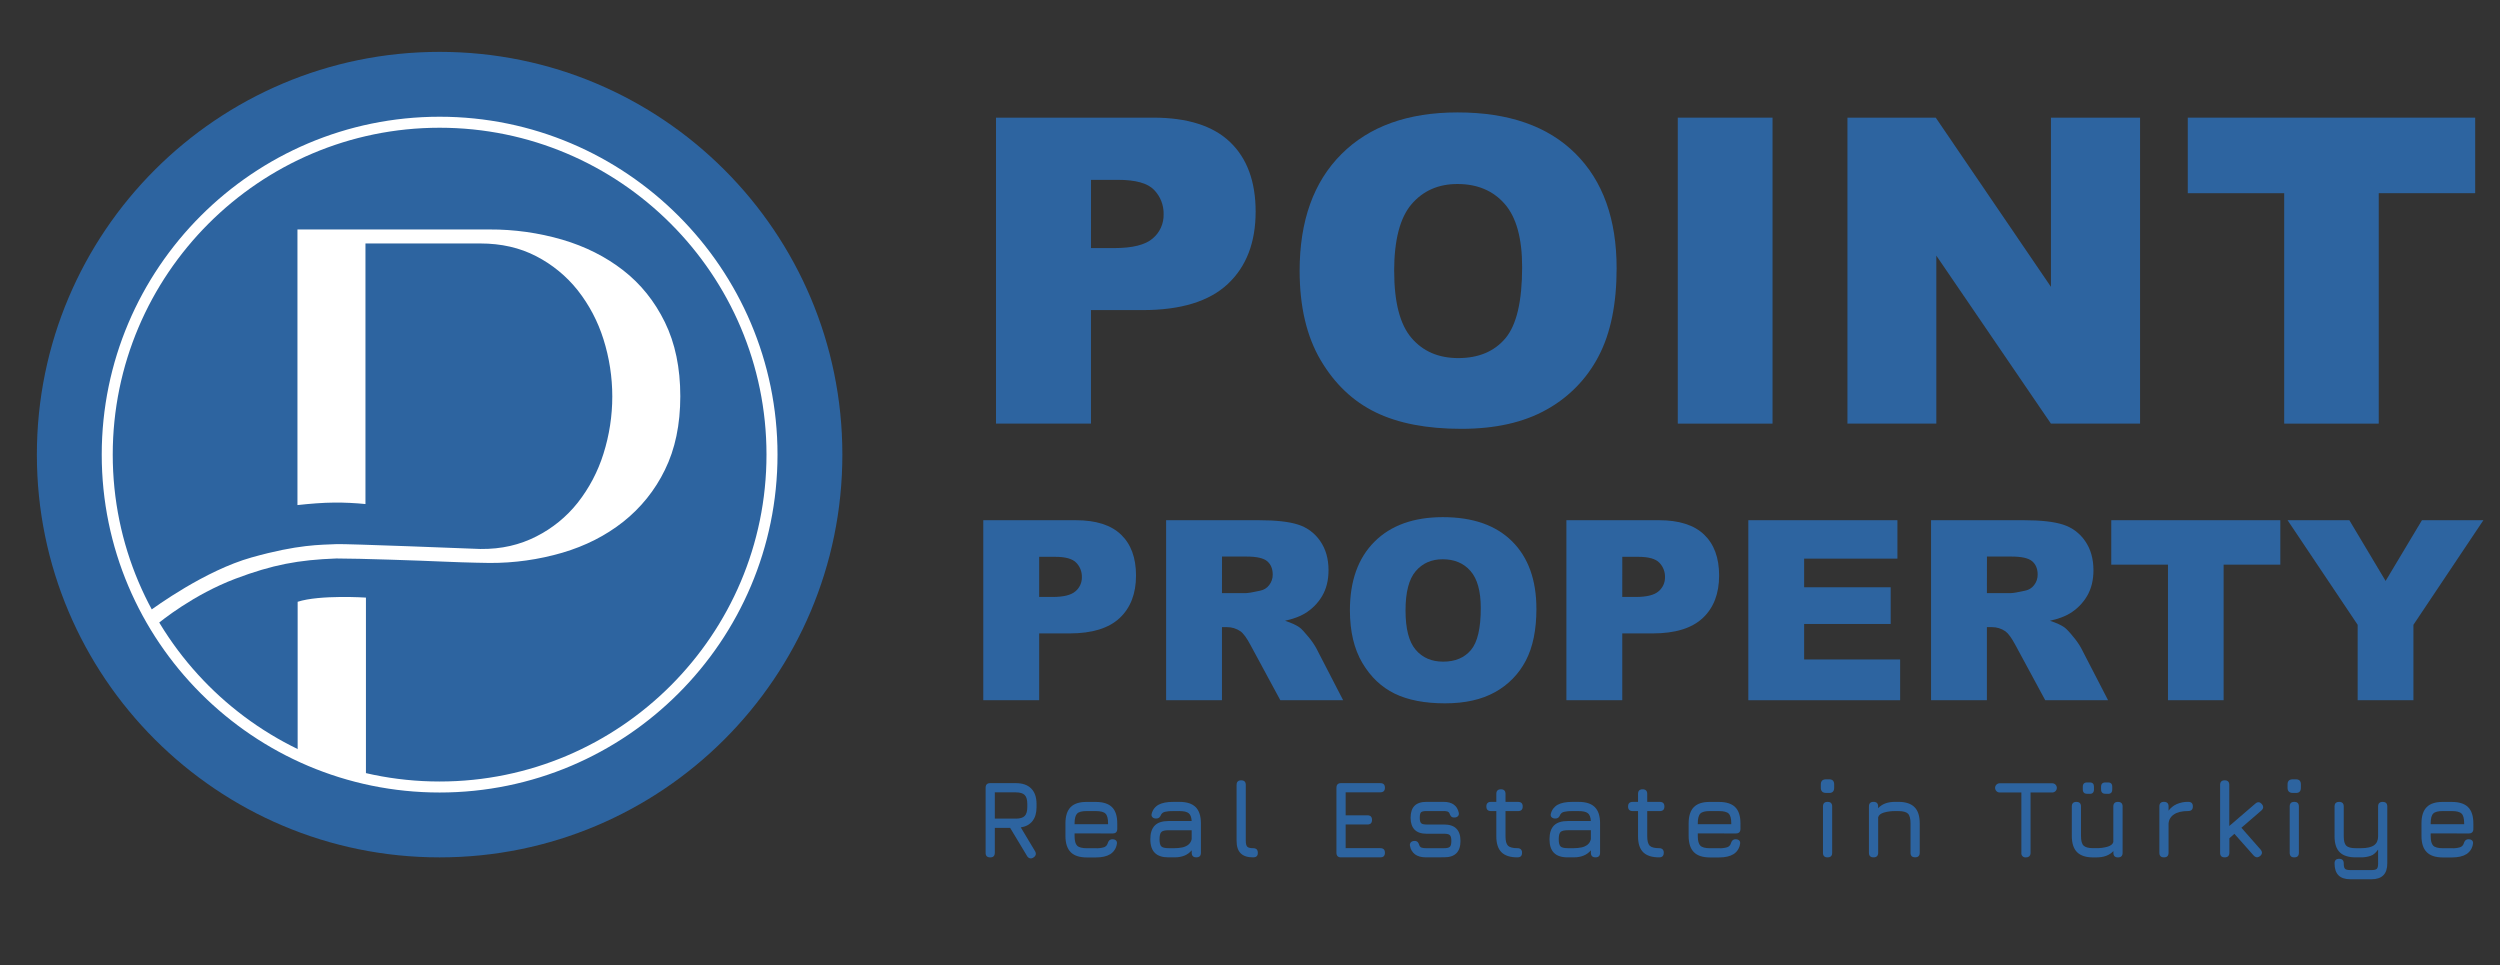 <?xml version="1.0" encoding="UTF-8"?> <svg xmlns="http://www.w3.org/2000/svg" viewBox="0 0 204.167 78.819" fill="none"><rect x="0" y="0" width="204.167" height="78.819" fill="#333333" stroke="none"/><path d="M80.302 42.484H87.853C89.498 42.484 90.729 42.875 91.547 43.657C92.365 44.439 92.774 45.552 92.775 46.996C92.775 48.48 92.329 49.64 91.437 50.475C90.545 51.31 89.183 51.728 87.351 51.729H84.865V57.183H80.302V42.484ZM84.865 48.751H85.978C86.855 48.751 87.47 48.599 87.822 48.295C87.994 48.153 88.13 47.974 88.222 47.772C88.314 47.569 88.359 47.348 88.354 47.126C88.358 46.91 88.32 46.695 88.241 46.494C88.162 46.292 88.043 46.109 87.892 45.954C87.585 45.632 87.006 45.472 86.158 45.473H84.865V48.751Z" fill="#2D64A0"></path><path d="M95.233 57.183V42.484H102.801C104.205 42.484 105.278 42.604 106.02 42.845C106.751 43.078 107.383 43.549 107.815 44.183C108.269 44.835 108.496 45.629 108.496 46.565C108.496 47.381 108.323 48.085 107.975 48.675C107.626 49.268 107.132 49.763 106.539 50.114C106.152 50.348 105.62 50.542 104.944 50.696C105.486 50.877 105.88 51.057 106.127 51.238C106.292 51.358 106.534 51.616 106.854 52.011C107.094 52.294 107.307 52.6 107.489 52.924L109.689 57.183H104.559L102.131 52.691C101.823 52.11 101.549 51.732 101.308 51.558C100.982 51.331 100.592 51.212 100.195 51.217H99.794V57.183H95.233ZM99.794 48.44H101.709C101.917 48.44 102.318 48.373 102.913 48.239C103.209 48.184 103.473 48.02 103.653 47.779C103.842 47.535 103.943 47.234 103.939 46.926C103.939 46.452 103.788 46.087 103.487 45.833C103.186 45.578 102.622 45.451 101.793 45.452H99.798L99.794 48.44Z" fill="#2D64A0"></path><path d="M110.243 49.844C110.243 47.444 110.911 45.577 112.248 44.24C113.586 42.903 115.447 42.235 117.833 42.234C120.279 42.234 122.164 42.892 123.488 44.209C124.812 45.525 125.474 47.365 125.474 49.728C125.474 51.446 125.184 52.854 124.606 53.955C124.043 55.039 123.171 55.932 122.1 56.521C121.007 57.133 119.645 57.439 118.014 57.439C116.356 57.439 114.985 57.175 113.9 56.646C112.815 56.118 111.935 55.283 111.259 54.14C110.582 52.994 110.244 51.562 110.243 49.844ZM114.785 49.864C114.785 51.349 115.061 52.415 115.612 53.063C116.164 53.711 116.914 54.035 117.863 54.035C118.839 54.035 119.595 53.718 120.129 53.083C120.664 52.448 120.931 51.308 120.93 49.664C120.93 48.28 120.651 47.269 120.092 46.631C119.534 45.992 118.777 45.673 117.821 45.673C116.905 45.673 116.17 45.997 115.616 46.645C115.061 47.294 114.784 48.367 114.785 49.864Z" fill="#2D64A0"></path><path d="M127.923 42.484H135.473C137.118 42.484 138.35 42.875 139.167 43.657C139.985 44.439 140.394 45.552 140.395 46.996C140.395 48.48 139.949 49.64 139.057 50.475C138.165 51.31 136.803 51.728 134.971 51.729H132.485V57.183H127.923V42.484ZM132.485 48.751H133.599C134.476 48.751 135.091 48.599 135.444 48.295C135.615 48.153 135.752 47.974 135.844 47.772C135.936 47.569 135.981 47.348 135.976 47.126C135.98 46.91 135.942 46.695 135.863 46.494C135.783 46.292 135.665 46.109 135.514 45.954C135.206 45.632 134.628 45.472 133.78 45.473H132.487L132.485 48.751Z" fill="#2D64A0"></path><path d="M142.78 42.484H154.956V45.622H147.337V47.96H154.405V50.958H147.337V53.856H155.178V57.185H142.78V42.484Z" fill="#2D64A0"></path><path d="M157.702 57.183V42.484H165.271C166.674 42.484 167.747 42.604 168.489 42.845C169.22 43.078 169.852 43.549 170.284 44.183C170.738 44.835 170.965 45.629 170.966 46.565C170.966 47.381 170.792 48.085 170.444 48.675C170.095 49.268 169.602 49.763 169.009 50.114C168.621 50.348 168.09 50.542 167.414 50.696C167.955 50.877 168.349 51.057 168.596 51.238C168.764 51.358 169.006 51.616 169.323 52.011C169.564 52.294 169.777 52.6 169.959 52.924L172.159 57.183H167.027L164.599 52.691C164.291 52.11 164.017 51.732 163.776 51.558C163.45 51.331 163.061 51.212 162.664 51.217H162.263V57.183H157.702ZM162.264 48.44H164.179C164.386 48.44 164.788 48.373 165.383 48.239C165.679 48.185 165.943 48.02 166.123 47.779C166.313 47.535 166.414 47.234 166.409 46.926C166.409 46.452 166.259 46.087 165.958 45.833C165.657 45.578 165.092 45.451 164.263 45.452H162.268L162.264 48.44Z" fill="#2D64A0"></path><path d="M172.42 42.484H186.226V46.113H181.595V57.183H177.052V46.113H172.42V42.484Z" fill="#2D64A0"></path><path d="M81.341 9.607H94.175C96.972 9.607 99.065 10.272 100.456 11.602C101.846 12.932 102.542 14.824 102.544 17.278C102.544 19.801 101.786 21.773 100.268 23.193C98.751 24.613 96.435 25.324 93.322 25.324H89.096V34.595H81.341V9.607ZM89.097 20.26H90.989C92.478 20.26 93.523 20.002 94.125 19.485C94.416 19.244 94.649 18.94 94.806 18.596C94.963 18.252 95.039 17.877 95.03 17.499C95.038 17.132 94.973 16.766 94.839 16.423C94.704 16.081 94.503 15.769 94.246 15.505C93.723 14.959 92.74 14.687 91.297 14.687H89.099L89.097 20.26Z" fill="#2D64A0"></path><path d="M106.137 22.119C106.137 18.039 107.273 14.863 109.546 12.59C111.819 10.316 114.983 9.18 119.038 9.181C123.197 9.181 126.402 10.297 128.651 12.531C130.901 14.764 132.025 17.891 132.024 21.914C132.024 24.834 131.533 27.229 130.549 29.098C129.591 30.94 128.109 32.458 126.289 33.458C124.43 34.5 122.115 35.021 119.342 35.021C116.524 35.021 114.191 34.572 112.345 33.674C110.498 32.777 109.001 31.356 107.854 29.413C106.71 27.471 106.138 25.039 106.137 22.119ZM113.859 22.152C113.859 24.675 114.327 26.488 115.265 27.59C116.203 28.692 117.478 29.244 119.091 29.244C120.75 29.244 122.034 28.704 122.944 27.624C123.853 26.544 124.308 24.606 124.308 21.812C124.308 19.459 123.833 17.74 122.885 16.655C121.936 15.57 120.649 15.028 119.024 15.027C117.467 15.027 116.217 15.578 115.273 16.681C114.33 17.783 113.857 19.607 113.855 22.152H113.859Z" fill="#2D64A0"></path><path d="M137.019 9.607H144.757V34.595H137.019V9.607Z" fill="#2D64A0"></path><path d="M150.874 9.607H158.085L167.494 23.427V9.607H174.772V34.595H167.492L158.133 20.876V34.595H150.874V9.607Z" fill="#2D64A0"></path><path d="M178.668 9.607H202.14V15.777H194.264V34.595H186.543V15.778H178.668V9.607Z" fill="#2D64A0"></path><path d="M186.819 42.484H191.864L194.825 47.443L197.793 42.484H202.811L197.096 51.026V57.183H192.543V51.026L186.819 42.484Z" fill="#2D64A0"></path><path d="M35.902 70.019C54.067 70.019 68.793 55.293 68.793 37.128C68.793 18.962 54.067 4.236 35.902 4.236C17.737 4.236 3.011 18.962 3.011 37.128C3.011 55.293 17.737 70.019 35.902 70.019Z" fill="#2D64A0"></path><path d="M35.902 64.722C20.683 64.722 8.308 52.344 8.308 37.128C8.308 21.912 20.686 9.533 35.902 9.533C51.118 9.533 63.497 21.912 63.497 37.128C63.497 52.344 51.118 64.722 35.902 64.722ZM35.902 10.432C21.183 10.432 9.207 22.408 9.207 37.128C9.207 51.848 21.183 63.823 35.902 63.823C50.622 63.823 62.597 51.848 62.597 37.128C62.597 22.408 50.622 10.432 35.902 10.432Z" fill="white"></path><path d="M27.468 45.609C29.36 45.609 34.326 45.781 36.281 45.868C38.235 45.954 39.977 45.975 39.983 45.975C41.992 45.984 43.992 45.703 45.921 45.141C47.803 44.587 49.46 43.746 50.891 42.618C52.331 41.48 53.496 40.032 54.298 38.381C55.138 36.681 55.558 34.673 55.558 32.357C55.558 30.042 55.138 28.026 54.298 26.311C53.458 24.596 52.322 23.184 50.891 22.073C49.46 20.961 47.803 20.128 45.921 19.573C43.988 19.011 41.985 18.73 39.973 18.74H24.292V41.248C25.304 41.138 26.32 41.051 27.336 41.043C28.174 41.04 29.012 41.08 29.846 41.164V19.883H39.224C40.935 19.883 42.459 20.231 43.797 20.928C45.109 21.605 46.263 22.553 47.181 23.709C48.117 24.901 48.829 26.254 49.281 27.7C50.245 30.746 50.245 34.016 49.281 37.062C48.829 38.509 48.117 39.862 47.181 41.054C46.266 42.208 45.112 43.148 43.797 43.811C42.46 44.492 40.971 44.854 39.224 44.833C38.408 44.797 28.182 44.403 27.511 44.436C26.15 44.501 24.374 44.449 20.547 45.524C16.743 46.593 12.656 49.57 12.11 49.975C12.316 50.336 12.53 50.691 12.752 51.045C13.163 50.702 15.807 48.556 19.233 47.26C22.267 46.116 24.372 45.724 27.468 45.609Z" fill="white"></path><path d="M24.308 49.146V61.685C25.039 62.293 29.885 63.606 29.885 63.606V48.804C29.885 48.804 26.12 48.558 24.308 49.146Z" fill="white"></path><path d="M84.389 70.036C84.348 70.066 84.302 70.086 84.254 70.096C84.205 70.106 84.155 70.106 84.106 70.095C84.01 70.065 83.928 69.999 83.879 69.911L82.494 67.608H81.243V69.646C81.243 69.895 81.117 70.021 80.867 70.021C80.616 70.021 80.491 69.895 80.492 69.646V64.331C80.492 64.081 80.617 63.956 80.867 63.956H82.958C83.504 63.956 83.922 64.101 84.212 64.392C84.502 64.683 84.648 65.101 84.651 65.647V65.916C84.651 66.389 84.541 66.767 84.322 67.048C84.102 67.33 83.784 67.505 83.365 67.573L84.536 69.526C84.646 69.737 84.597 69.907 84.389 70.036ZM81.243 66.855H82.958C83.298 66.855 83.539 66.783 83.682 66.64C83.824 66.497 83.897 66.256 83.897 65.916V65.647C83.897 65.311 83.825 65.071 83.682 64.926C83.539 64.781 83.298 64.709 82.958 64.709H81.243V66.855Z" fill="#2D64A0"></path><path d="M87.757 68.061V68.28C87.757 68.664 87.827 68.925 87.968 69.064C88.108 69.203 88.372 69.272 88.759 69.272H89.491C89.719 69.284 89.948 69.256 90.166 69.19C90.234 69.166 90.296 69.126 90.346 69.074C90.397 69.022 90.434 68.959 90.456 68.89C90.48 68.794 90.527 68.705 90.593 68.631C90.629 68.599 90.671 68.574 90.716 68.559C90.762 68.544 90.811 68.538 90.859 68.542C90.911 68.538 90.963 68.545 91.012 68.562C91.061 68.579 91.106 68.606 91.145 68.64C91.179 68.679 91.202 68.725 91.213 68.775C91.224 68.825 91.222 68.877 91.208 68.926C91.185 69.094 91.125 69.254 91.034 69.397C90.943 69.54 90.822 69.661 90.68 69.753C90.394 69.934 89.998 70.025 89.491 70.025H88.759C88.165 70.025 87.726 69.882 87.442 69.596C87.158 69.31 87.014 68.872 87.011 68.28V67.244C87.011 66.64 87.155 66.195 87.442 65.909C87.73 65.623 88.168 65.484 88.759 65.492H89.491C90.087 65.492 90.528 65.634 90.814 65.918C91.101 66.202 91.244 66.644 91.243 67.244V67.69C91.243 67.94 91.118 68.065 90.868 68.065L87.757 68.061ZM88.759 66.238C88.371 66.233 88.107 66.3 87.968 66.44C87.829 66.58 87.758 66.846 87.757 67.239V67.311H90.492V67.239C90.492 66.849 90.423 66.585 90.284 66.446C90.146 66.308 89.882 66.238 89.491 66.238H88.759Z" fill="#2D64A0"></path><path d="M95.428 70.018C94.928 70.018 94.555 69.896 94.311 69.652C94.066 69.408 93.944 69.036 93.944 68.535C93.944 68.034 94.066 67.662 94.308 67.417C94.55 67.173 94.924 67.051 95.428 67.051H97.32C97.302 66.738 97.219 66.525 97.073 66.41C96.926 66.295 96.677 66.238 96.322 66.238H95.804C95.58 66.23 95.357 66.251 95.138 66.299C95.075 66.312 95.015 66.338 94.962 66.375C94.909 66.412 94.864 66.46 94.83 66.515C94.795 66.613 94.738 66.701 94.665 66.774C94.591 66.827 94.501 66.852 94.411 66.846C94.357 66.849 94.303 66.841 94.253 66.823C94.202 66.805 94.155 66.777 94.116 66.741C94.08 66.705 94.055 66.659 94.044 66.61C94.033 66.561 94.036 66.509 94.053 66.462C94.089 66.306 94.158 66.159 94.254 66.032C94.351 65.904 94.474 65.798 94.614 65.721C94.899 65.565 95.296 65.487 95.804 65.487H96.323C96.919 65.487 97.36 65.63 97.646 65.915C97.931 66.201 98.074 66.642 98.075 67.238V69.642C98.075 69.892 97.95 70.017 97.699 70.017C97.448 70.017 97.323 69.892 97.324 69.642V69.441C97.006 69.825 96.54 70.017 95.925 70.017L95.428 70.018ZM95.428 69.268H95.928C96.136 69.269 96.344 69.248 96.549 69.208C96.73 69.173 96.9 69.097 97.047 68.986C97.19 68.87 97.287 68.707 97.32 68.527V67.803H95.428C95.133 67.803 94.934 67.852 94.84 67.951C94.747 68.049 94.695 68.243 94.695 68.536C94.695 68.828 94.743 69.029 94.84 69.123C94.937 69.217 95.131 69.267 95.428 69.267V69.268Z" fill="#2D64A0"></path><path d="M102.333 70.018C101.877 70.018 101.539 69.906 101.317 69.681C101.095 69.456 100.986 69.116 100.988 68.66V64.103C100.988 63.856 101.113 63.726 101.363 63.726C101.613 63.726 101.739 63.852 101.739 64.103V68.66C101.739 68.901 101.779 69.063 101.858 69.145C101.937 69.228 102.096 69.269 102.337 69.268C102.594 69.268 102.722 69.393 102.722 69.643C102.729 69.893 102.599 70.018 102.333 70.018Z" fill="#2D64A0"></path><path d="M109.519 70.018C109.268 70.018 109.143 69.893 109.143 69.643V64.331C109.143 64.081 109.268 63.956 109.519 63.956H112.727C112.977 63.956 113.102 64.081 113.102 64.331C113.102 64.581 112.977 64.706 112.727 64.706H109.894V66.584H111.673C111.923 66.584 112.048 66.709 112.048 66.959C112.048 67.209 111.923 67.334 111.673 67.334H109.894V69.267H112.727C112.977 69.267 113.102 69.392 113.102 69.642C113.102 69.892 112.977 70.017 112.727 70.017L109.519 70.018Z" fill="#2D64A0"></path><path d="M116.471 70.018C116.094 70.018 115.795 69.94 115.574 69.784C115.345 69.614 115.192 69.361 115.149 69.08C115.136 69.029 115.136 68.975 115.149 68.923C115.162 68.872 115.187 68.824 115.222 68.785C115.261 68.748 115.307 68.719 115.358 68.701C115.408 68.683 115.462 68.675 115.515 68.678C115.564 68.674 115.612 68.679 115.658 68.695C115.704 68.711 115.746 68.736 115.781 68.769C115.846 68.85 115.892 68.944 115.917 69.044C115.932 69.086 115.956 69.123 115.988 69.154C116.019 69.185 116.057 69.209 116.099 69.224C116.22 69.258 116.345 69.273 116.471 69.268H117.937C118.169 69.268 118.326 69.23 118.406 69.154C118.486 69.077 118.527 68.919 118.527 68.678C118.527 68.437 118.487 68.282 118.406 68.204C118.325 68.127 118.169 68.088 117.937 68.088H116.498C116.069 68.088 115.746 67.979 115.528 67.759C115.311 67.54 115.201 67.217 115.199 66.79C115.199 66.351 115.306 66.024 115.519 65.809C115.731 65.593 116.057 65.485 116.495 65.485H117.889C118.589 65.485 119.003 65.78 119.132 66.37C119.146 66.42 119.147 66.474 119.135 66.525C119.122 66.576 119.096 66.622 119.06 66.66C118.979 66.732 118.873 66.769 118.765 66.763C118.718 66.767 118.67 66.761 118.625 66.745C118.581 66.729 118.54 66.704 118.506 66.672C118.442 66.597 118.396 66.509 118.371 66.414C118.355 66.38 118.332 66.35 118.304 66.326C118.276 66.301 118.243 66.283 118.207 66.272C118.103 66.244 117.995 66.232 117.888 66.236H116.493C116.267 66.236 116.12 66.27 116.051 66.338C115.982 66.407 115.947 66.558 115.948 66.79C115.948 67.004 115.985 67.149 116.057 67.224C116.13 67.299 116.276 67.335 116.493 67.335H117.932C118.379 67.335 118.714 67.446 118.937 67.67C119.161 67.894 119.273 68.229 119.273 68.675C119.273 69.125 119.161 69.461 118.937 69.683C118.714 69.905 118.379 70.015 117.932 70.012L116.471 70.018Z" fill="#2D64A0"></path><path d="M123.924 70.018C123.334 70.018 122.899 69.878 122.62 69.599C122.34 69.319 122.2 68.887 122.2 68.303V66.238H121.762C121.512 66.238 121.386 66.113 121.386 65.863C121.386 65.613 121.512 65.488 121.762 65.488H122.2V64.836C122.2 64.585 122.325 64.459 122.575 64.459C122.825 64.459 122.95 64.585 122.95 64.836V65.488H123.979C124.229 65.488 124.354 65.613 124.354 65.863C124.354 66.113 124.229 66.238 123.979 66.238H122.95V68.303C122.95 68.681 123.02 68.936 123.156 69.069C123.293 69.201 123.549 69.268 123.924 69.268C124.024 69.262 124.123 69.294 124.2 69.357C124.236 69.395 124.264 69.44 124.281 69.489C124.299 69.539 124.305 69.591 124.3 69.643C124.302 69.893 124.177 70.018 123.924 70.018Z" fill="#2D64A0"></path><path d="M128.027 70.018C127.527 70.018 127.154 69.896 126.91 69.652C126.665 69.408 126.543 69.036 126.543 68.535C126.543 68.034 126.664 67.662 126.907 67.417C127.15 67.173 127.523 67.051 128.027 67.051H129.919C129.902 66.738 129.82 66.525 129.672 66.41C129.525 66.295 129.276 66.238 128.921 66.238H128.403C128.179 66.23 127.956 66.251 127.737 66.299C127.674 66.312 127.614 66.338 127.561 66.375C127.508 66.412 127.463 66.46 127.429 66.515C127.394 66.613 127.338 66.701 127.264 66.774C127.19 66.827 127.1 66.853 127.009 66.846C126.956 66.849 126.902 66.841 126.851 66.823C126.801 66.805 126.755 66.777 126.715 66.741C126.679 66.705 126.655 66.659 126.644 66.61C126.633 66.561 126.636 66.509 126.652 66.462C126.688 66.306 126.757 66.159 126.853 66.031C126.95 65.904 127.073 65.798 127.213 65.721C127.497 65.565 127.894 65.487 128.404 65.487H128.922C129.518 65.487 129.958 65.63 130.245 65.915C130.531 66.201 130.674 66.642 130.673 67.238V69.642C130.673 69.892 130.548 70.017 130.298 70.017C130.048 70.017 129.923 69.892 129.923 69.642V69.441C129.604 69.825 129.138 70.017 128.525 70.017L128.027 70.018ZM128.027 69.268H128.527C128.736 69.269 128.944 69.248 129.148 69.208C129.329 69.173 129.5 69.097 129.647 68.986C129.79 68.871 129.888 68.707 129.921 68.526V67.802H128.03C127.734 67.802 127.539 67.851 127.442 67.95C127.346 68.048 127.297 68.243 127.297 68.535C127.297 68.83 127.345 69.026 127.442 69.122C127.539 69.218 127.734 69.266 128.027 69.267V69.268Z" fill="#2D64A0"></path><path d="M135.498 70.018C134.909 70.018 134.474 69.878 134.193 69.599C133.913 69.319 133.773 68.887 133.773 68.303V66.238H133.336C133.089 66.238 132.959 66.113 132.959 65.863C132.959 65.613 133.085 65.488 133.336 65.488H133.773V64.836C133.773 64.585 133.898 64.459 134.148 64.459C134.395 64.459 134.524 64.584 134.524 64.836V65.488H135.552C135.802 65.488 135.927 65.613 135.927 65.863C135.927 66.113 135.802 66.238 135.552 66.238H134.524V68.303C134.524 68.681 134.593 68.937 134.729 69.069C134.866 69.201 135.122 69.268 135.498 69.268C135.598 69.262 135.696 69.294 135.773 69.357C135.809 69.395 135.837 69.44 135.854 69.489C135.872 69.539 135.878 69.591 135.873 69.643C135.873 69.893 135.748 70.018 135.498 70.018Z" fill="#2D64A0"></path><path d="M138.653 68.061V68.28C138.653 68.664 138.723 68.925 138.863 69.064C139.003 69.203 139.266 69.272 139.654 69.272H140.386C140.614 69.284 140.843 69.256 141.061 69.19C141.129 69.166 141.191 69.126 141.241 69.074C141.292 69.022 141.33 68.959 141.351 68.89C141.375 68.794 141.422 68.705 141.488 68.631C141.524 68.599 141.566 68.575 141.611 68.559C141.657 68.544 141.706 68.538 141.754 68.542C141.806 68.538 141.858 68.545 141.907 68.562C141.956 68.579 142.001 68.606 142.04 68.64C142.074 68.679 142.097 68.725 142.108 68.775C142.119 68.825 142.117 68.877 142.103 68.926C142.08 69.094 142.021 69.254 141.93 69.397C141.839 69.54 141.718 69.661 141.575 69.753C141.289 69.934 140.893 70.025 140.386 70.025H139.654C139.061 70.025 138.622 69.882 138.337 69.596C138.052 69.31 137.908 68.872 137.906 68.28V67.244C137.906 66.64 138.05 66.195 138.337 65.909C138.625 65.623 139.063 65.484 139.654 65.492H140.386C140.982 65.492 141.423 65.634 141.709 65.918C141.996 66.202 142.138 66.644 142.138 67.244V67.69C142.138 67.94 142.013 68.065 141.763 68.065L138.653 68.061ZM139.654 66.238C139.266 66.233 139.003 66.3 138.863 66.44C138.723 66.58 138.653 66.846 138.653 67.239V67.311H141.388V67.239C141.388 66.849 141.318 66.585 141.179 66.446C141.041 66.308 140.776 66.238 140.386 66.238H139.654Z" fill="#2D64A0"></path><path d="M149.129 64.755C148.843 64.755 148.701 64.612 148.701 64.327V64.061C148.701 63.782 148.844 63.644 149.129 63.644H149.385C149.655 63.644 149.79 63.782 149.791 64.061V64.331C149.791 64.616 149.656 64.759 149.385 64.759L149.129 64.755ZM149.252 70.02C149.001 70.02 148.876 69.895 148.876 69.645V65.861C148.876 65.61 149.001 65.486 149.252 65.486C149.503 65.486 149.628 65.61 149.627 65.861V69.645C149.627 69.894 149.502 70.018 149.252 70.018V70.02Z" fill="#2D64A0"></path><path d="M153.005 70.018C152.755 70.018 152.63 69.893 152.63 69.643V65.859C152.63 65.609 152.755 65.484 153.005 65.484C153.255 65.484 153.38 65.609 153.38 65.859V66.006C153.696 65.657 154.162 65.483 154.779 65.484H155.025C155.621 65.484 156.062 65.627 156.348 65.913C156.635 66.198 156.778 66.639 156.778 67.235V69.639C156.778 69.889 156.653 70.014 156.402 70.014C156.151 70.014 156.026 69.889 156.027 69.639V67.239C156.027 66.849 155.956 66.585 155.815 66.446C155.673 66.308 155.41 66.238 155.025 66.238H154.779C154.463 66.233 154.149 66.274 153.845 66.361C153.58 66.443 153.427 66.572 153.384 66.748V69.643C153.382 69.893 153.255 70.018 153.005 70.018Z" fill="#2D64A0"></path><path d="M165.454 70.018C165.403 70.026 165.351 70.022 165.302 70.006C165.253 69.99 165.208 69.962 165.172 69.926C165.135 69.889 165.108 69.844 165.092 69.796C165.076 69.746 165.071 69.694 165.079 69.643V64.719H163.345C163.293 64.724 163.24 64.718 163.19 64.701C163.141 64.684 163.095 64.657 163.056 64.622C163.017 64.587 162.986 64.544 162.965 64.496C162.944 64.448 162.933 64.396 162.933 64.343C162.933 64.291 162.944 64.239 162.965 64.191C162.986 64.143 163.017 64.1 163.056 64.065C163.095 64.03 163.141 64.003 163.19 63.986C163.24 63.97 163.293 63.964 163.345 63.968H167.564C167.616 63.964 167.669 63.97 167.718 63.986C167.768 64.003 167.814 64.03 167.853 64.065C167.891 64.1 167.922 64.143 167.943 64.191C167.965 64.239 167.975 64.291 167.975 64.343C167.975 64.396 167.965 64.448 167.943 64.496C167.922 64.544 167.891 64.587 167.853 64.622C167.814 64.657 167.768 64.684 167.718 64.701C167.669 64.718 167.616 64.724 167.564 64.719H165.829V69.643C165.833 69.693 165.826 69.744 165.809 69.791C165.793 69.839 165.767 69.883 165.733 69.92C165.696 69.955 165.652 69.981 165.604 69.998C165.556 70.015 165.505 70.022 165.454 70.018Z" fill="#2D64A0"></path><path d="M172.97 65.488C173.217 65.488 173.346 65.613 173.346 65.863V69.647C173.346 69.894 173.22 70.022 172.97 70.022C172.72 70.022 172.595 69.897 172.595 69.647V69.5C172.279 69.848 171.813 70.023 171.196 70.022H170.95C170.354 70.022 169.913 69.879 169.627 69.594C169.341 69.308 169.198 68.867 169.198 68.271V65.863C169.198 65.613 169.323 65.488 169.573 65.488C169.823 65.488 169.948 65.613 169.948 65.863V68.267C169.948 68.657 170.019 68.922 170.161 69.06C170.302 69.197 170.564 69.266 170.947 69.267H171.194C171.51 69.272 171.825 69.231 172.129 69.144C172.393 69.062 172.547 68.933 172.588 68.758V65.862C172.591 65.612 172.718 65.488 172.97 65.488ZM170.454 64.825C170.215 64.825 170.096 64.705 170.096 64.467V64.249C170.096 64.016 170.215 63.899 170.454 63.9H170.668C170.895 63.9 171.008 64.016 171.007 64.249V64.472C171.007 64.71 170.894 64.83 170.668 64.83L170.454 64.825ZM171.946 64.825C171.707 64.825 171.588 64.705 171.588 64.467V64.249C171.588 64.016 171.707 63.899 171.946 63.9H172.16C172.387 63.9 172.5 64.016 172.5 64.249V64.472C172.5 64.71 172.387 64.83 172.16 64.83L171.946 64.825Z" fill="#2D64A0"></path><path d="M176.724 70.018C176.474 70.018 176.349 69.893 176.349 69.643V65.859C176.349 65.609 176.474 65.484 176.724 65.484C176.974 65.484 177.099 65.609 177.099 65.859V66.208C177.272 65.972 177.504 65.785 177.772 65.666C178.068 65.54 178.387 65.478 178.708 65.484C178.958 65.484 179.083 65.609 179.083 65.859C179.083 66.109 178.958 66.234 178.708 66.234C178.193 66.234 177.799 66.329 177.528 66.52C177.401 66.603 177.296 66.714 177.221 66.845C177.146 66.977 177.105 67.124 177.099 67.276V69.639C177.099 69.892 176.974 70.018 176.724 70.018Z" fill="#2D64A0"></path><path d="M181.684 70.018C181.433 70.018 181.309 69.893 181.309 69.643V64.103C181.309 63.856 181.433 63.726 181.684 63.726C181.934 63.726 182.059 63.852 182.059 64.103V67.457L184.186 65.629C184.376 65.465 184.552 65.477 184.713 65.665C184.875 65.854 184.863 66.03 184.677 66.193L183.047 67.6L184.61 69.374C184.774 69.568 184.766 69.744 184.583 69.901C184.401 70.059 184.223 70.047 184.047 69.866L182.478 68.096L182.067 68.454V69.642C182.061 69.893 181.934 70.018 181.684 70.018Z" fill="#2D64A0"></path><path d="M187.244 64.755C186.959 64.755 186.817 64.612 186.817 64.327V64.061C186.817 63.782 186.959 63.644 187.244 63.644H187.5C187.772 63.644 187.907 63.782 187.906 64.061V64.331C187.906 64.616 187.771 64.759 187.5 64.759L187.244 64.755ZM187.367 70.02C187.117 70.02 186.992 69.895 186.992 69.645V65.861C186.992 65.61 187.117 65.486 187.367 65.486C187.617 65.486 187.742 65.61 187.742 65.861V69.645C187.742 69.894 187.617 70.018 187.367 70.018V70.02Z" fill="#2D64A0"></path><path d="M191.943 71.806C191.511 71.806 191.189 71.698 190.975 71.482C190.762 71.266 190.656 70.942 190.656 70.51C190.656 70.26 190.781 70.135 191.031 70.135C191.281 70.135 191.406 70.26 191.406 70.51C191.406 70.734 191.44 70.881 191.508 70.95C191.574 71.02 191.72 71.056 191.943 71.056H193.677C193.897 71.056 194.042 71.02 194.111 70.95C194.18 70.88 194.213 70.734 194.213 70.51V69.375C194.034 69.643 193.826 69.818 193.59 69.898C193.341 69.98 193.081 70.021 192.819 70.018H192.381C191.791 70.018 191.356 69.878 191.076 69.599C190.796 69.319 190.656 68.887 190.656 68.303V65.863C190.656 65.613 190.781 65.488 191.031 65.488C191.281 65.488 191.406 65.613 191.406 65.863V68.303C191.406 68.678 191.475 68.933 191.611 69.066C191.746 69.2 192.003 69.268 192.381 69.268H192.819C193.308 69.268 193.662 69.188 193.883 69.029C194.103 68.87 194.212 68.627 194.212 68.303V65.863C194.212 65.613 194.337 65.488 194.587 65.488C194.837 65.488 194.962 65.613 194.962 65.863V70.51C194.962 70.942 194.855 71.266 194.64 71.482C194.426 71.697 194.104 71.805 193.675 71.806H191.943Z" fill="#2D64A0"></path><path d="M198.506 68.061V68.28C198.506 68.664 198.576 68.925 198.716 69.064C198.856 69.203 199.119 69.272 199.507 69.272H200.239C200.467 69.284 200.696 69.256 200.915 69.19C200.983 69.166 201.045 69.126 201.095 69.074C201.145 69.022 201.183 68.959 201.205 68.89C201.229 68.794 201.275 68.705 201.341 68.631C201.377 68.599 201.419 68.575 201.465 68.559C201.511 68.544 201.559 68.538 201.607 68.542C201.659 68.538 201.711 68.545 201.76 68.562C201.809 68.579 201.854 68.606 201.893 68.64C201.927 68.679 201.95 68.725 201.961 68.775C201.972 68.825 201.97 68.877 201.955 68.926C201.933 69.094 201.874 69.254 201.783 69.397C201.692 69.54 201.571 69.661 201.428 69.753C201.143 69.934 200.747 70.025 200.239 70.025H199.507C198.914 70.025 198.474 69.882 198.187 69.596C197.9 69.31 197.756 68.872 197.755 68.28V67.244C197.755 66.64 197.899 66.195 198.187 65.909C198.475 65.623 198.915 65.484 199.507 65.492H200.239C200.836 65.492 201.277 65.634 201.562 65.918C201.847 66.202 201.991 66.644 201.992 67.244V67.69C201.992 67.94 201.866 68.065 201.616 68.065L198.506 68.061ZM199.507 66.238C199.119 66.233 198.856 66.3 198.716 66.44C198.576 66.58 198.506 66.846 198.506 67.239V67.311H201.241V67.239C201.241 66.849 201.171 66.585 201.033 66.446C200.895 66.308 200.63 66.238 200.239 66.238H199.507Z" fill="#2D64A0"></path></svg> 